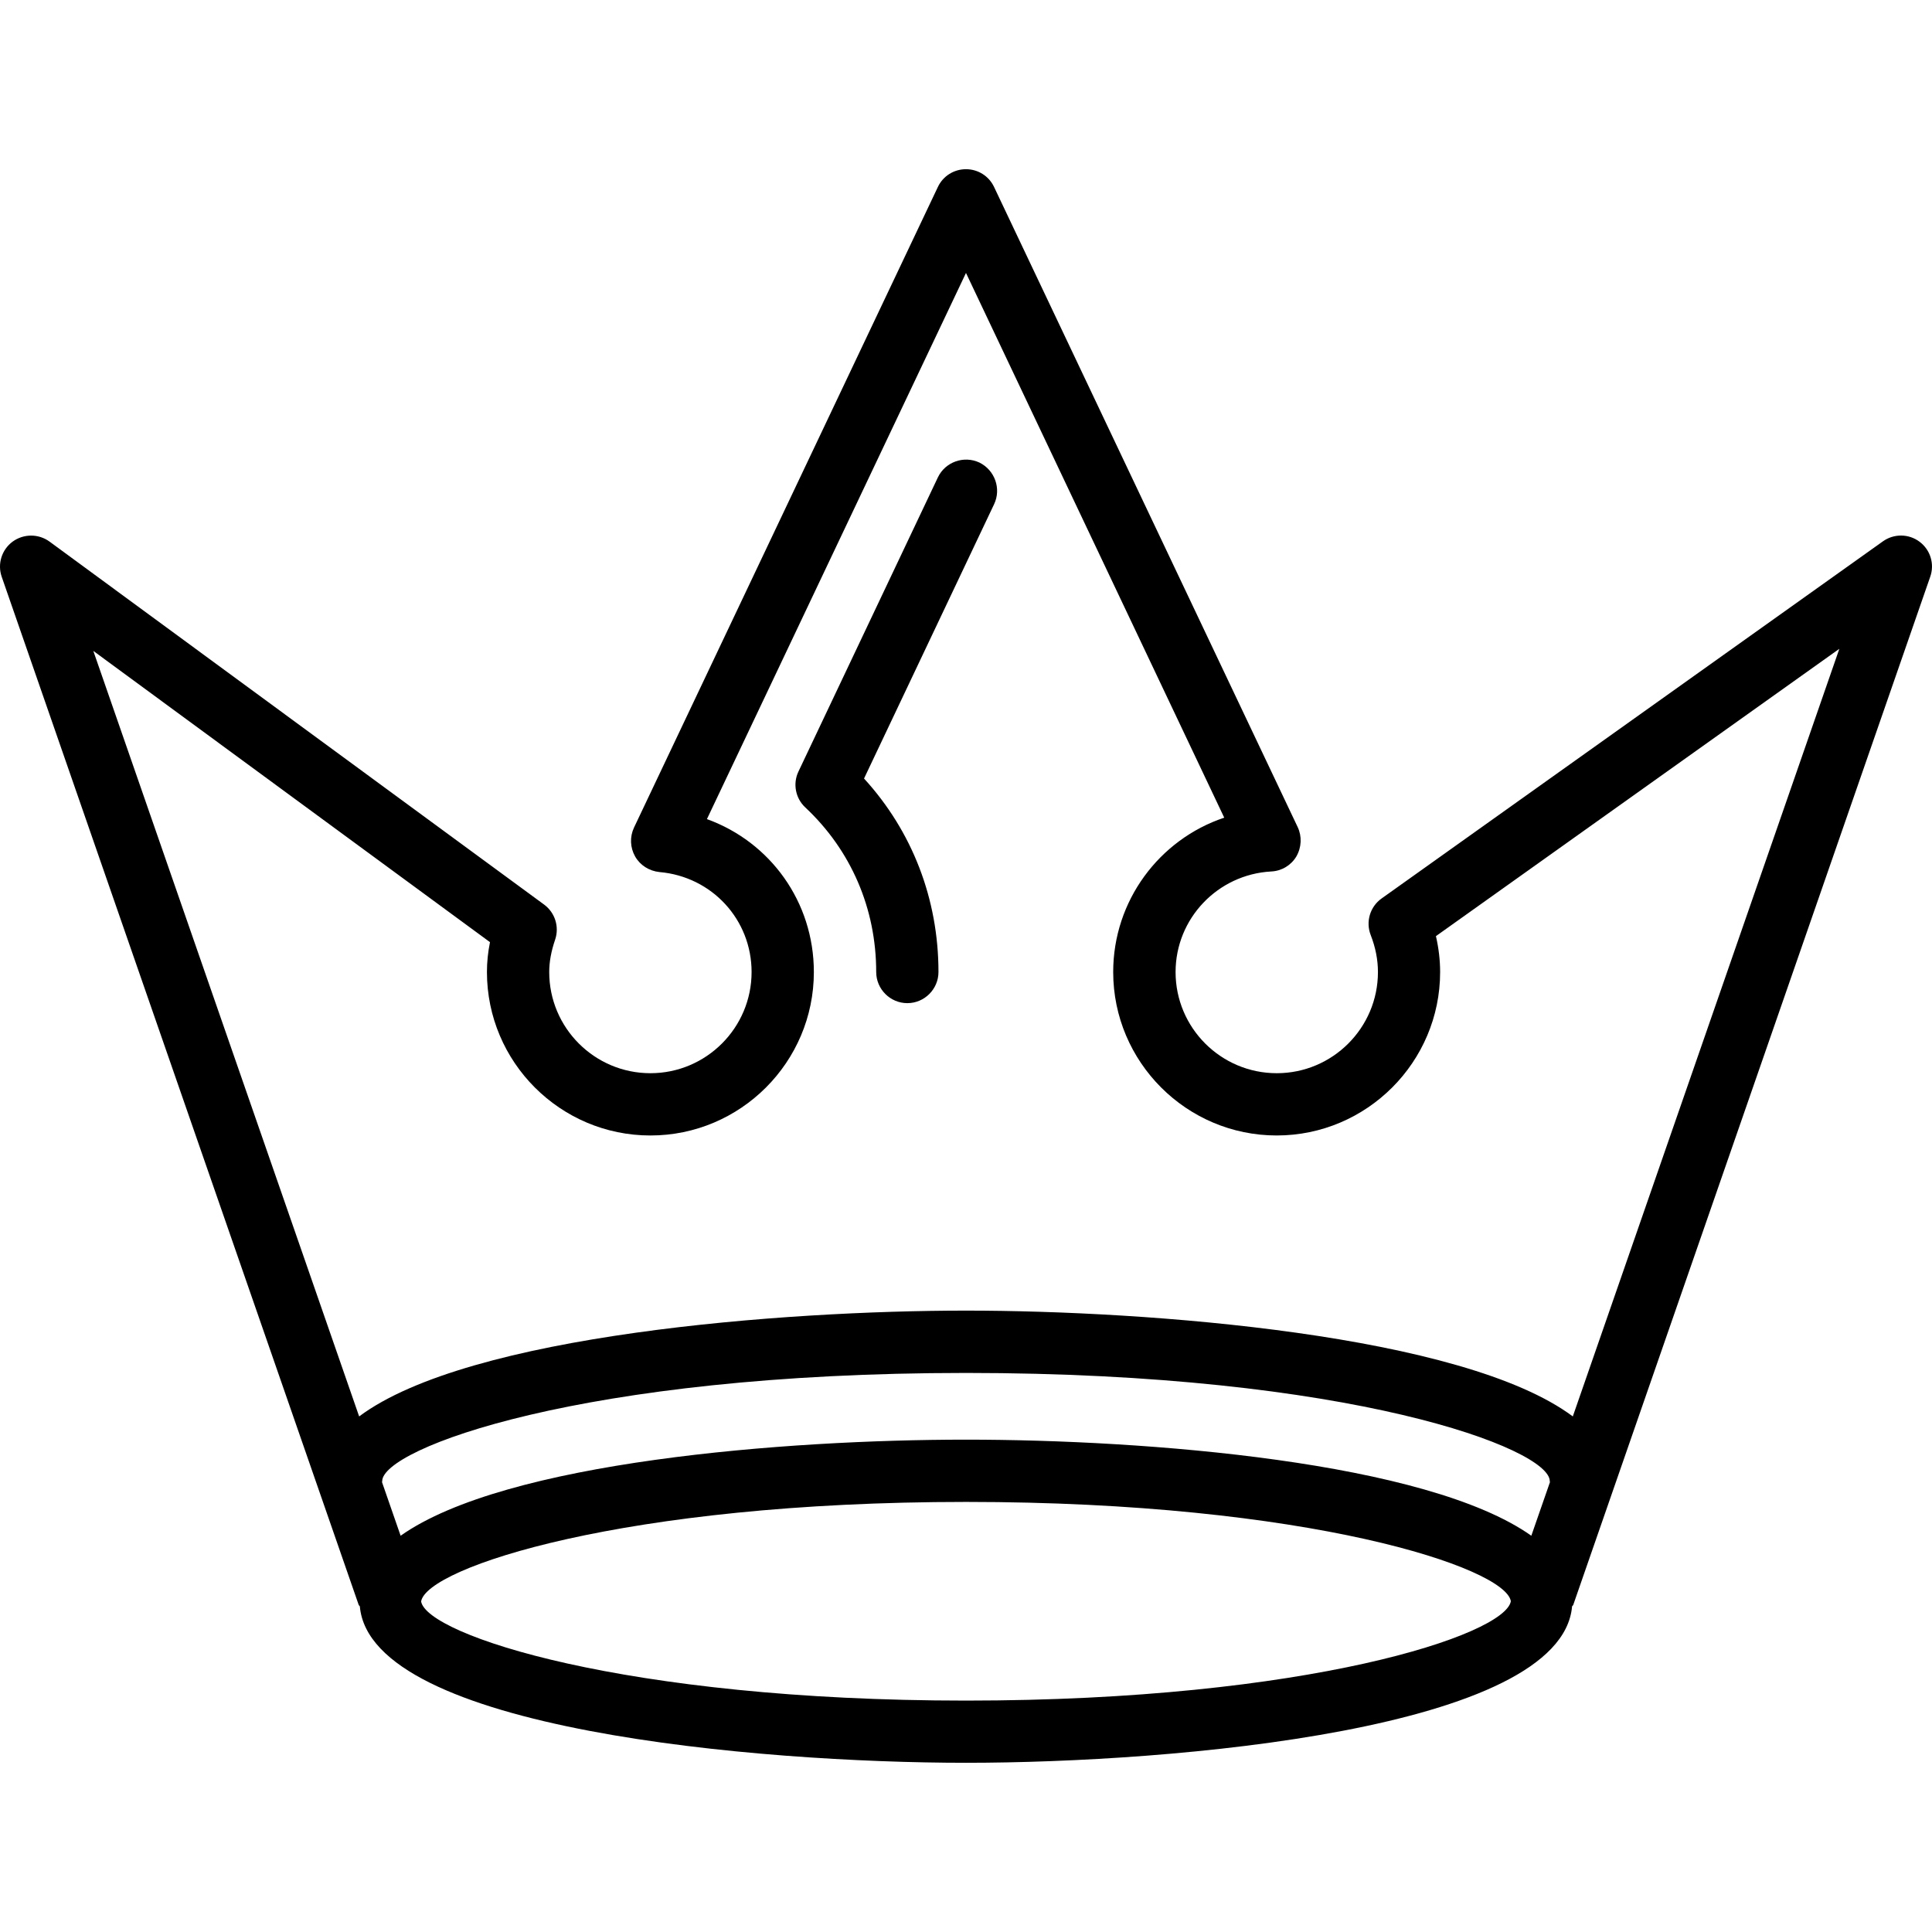 <?xml version="1.0" encoding="iso-8859-1"?>
<!-- Uploaded to: SVG Repo, www.svgrepo.com, Generator: SVG Repo Mixer Tools -->
<!DOCTYPE svg PUBLIC "-//W3C//DTD SVG 1.1//EN" "http://www.w3.org/Graphics/SVG/1.1/DTD/svg11.dtd">
<svg fill="#000000" version="1.1" id="Capa_1" xmlns="http://www.w3.org/2000/svg" xmlns:xlink="http://www.w3.org/1999/xlink" 
	 width="800px" height="800px" viewBox="0 0 167.541 167.541"
	 xml:space="preserve">
<g>
	<path d="M86.21,43.719L74.928,67.513c4.177,4.566,6.455,10.452,6.455,16.78c0,1.477-1.21,2.699-2.7,2.699
		c-1.49,0-2.7-1.223-2.7-2.699c0-5.506-2.184-10.561-6.146-14.271c-0.856-0.793-1.102-2.069-0.593-3.122l12.089-25.505
		c0.639-1.337,2.252-1.911,3.597-1.284C86.274,40.771,86.843,42.379,86.21,43.719z M167.384,50.025l-30.955,89.153
		c-0.016,0.053-0.079,0.073-0.1,0.126c-0.938,10.695-34.6,13.563-52.556,13.563c-17.956,0-51.629-2.868-52.568-13.563
		c-0.021-0.053-0.077-0.073-0.098-0.126L0.151,50.025c-0.391-1.118-0.005-2.354,0.944-3.056c0.957-0.696,2.251-0.696,3.204,0
		l42.881,31.472c0.949,0.696,1.34,1.928,0.96,3.046c-0.346,1.013-0.512,1.93-0.512,2.806c0,4.846,3.937,8.774,8.775,8.774
		c4.838,0,8.774-3.934,8.774-8.774c0-4.546-3.44-8.277-7.992-8.67c-0.88-0.092-1.669-0.58-2.107-1.35
		c-0.438-0.778-0.475-1.698-0.097-2.507l26.346-55.543c0.448-0.957,1.395-1.55,2.441-1.55s1.993,0.593,2.441,1.55l26.325,55.501
		c0.38,0.809,0.338,1.758-0.116,2.549c-0.459,0.77-1.276,1.258-2.178,1.3c-4.651,0.253-8.295,4.089-8.295,8.72
		c0,4.846,3.939,8.774,8.774,8.774c4.842,0,8.775-3.934,8.775-8.774c0-1.065-0.211-2.137-0.628-3.207
		c-0.448-1.149-0.062-2.457,0.949-3.174l43.464-30.963c0.955-0.686,2.247-0.675,3.186,0.032
		C167.406,47.687,167.78,48.918,167.384,50.025z M134.41,128.531c0-0.031-0.016-0.058-0.016-0.09c0-2.811-17.218-9.381-50.62-9.381
		c-33.404,0-50.63,6.581-50.63,9.381c0,0.032-0.016,0.059-0.016,0.09l1.613,4.646c9.089-6.429,33.378-8.332,49.032-8.332
		c15.646,0,39.941,1.903,49.022,8.332L134.41,128.531z M131.019,138.856c-0.47-2.911-17.571-8.611-47.245-8.611
		c-29.679,0-46.786,5.7-47.255,8.633c0.501,2.9,17.643,8.596,47.255,8.596C113.379,147.474,130.518,141.778,131.019,138.856z
		 M159.506,56.264l-34.984,24.917c0.237,1.027,0.364,2.066,0.364,3.111c0,7.81-6.365,14.175-14.175,14.175
		c-7.815,0-14.176-6.37-14.176-14.175c0-6.187,4.003-11.502,9.63-13.385L83.769,23.669L61.304,71.032
		c5.477,1.98,9.273,7.159,9.273,13.261c0,7.814-6.362,14.175-14.175,14.175c-7.815,0-14.175-6.365-14.175-14.175
		c0-0.854,0.087-1.709,0.264-2.59L8.092,56.446l23.053,66.385c9.521-7.108,36.811-9.176,52.628-9.176
		c15.815,0,43.095,2.067,52.619,9.176L159.506,56.264z"/>
</g>
</svg>
